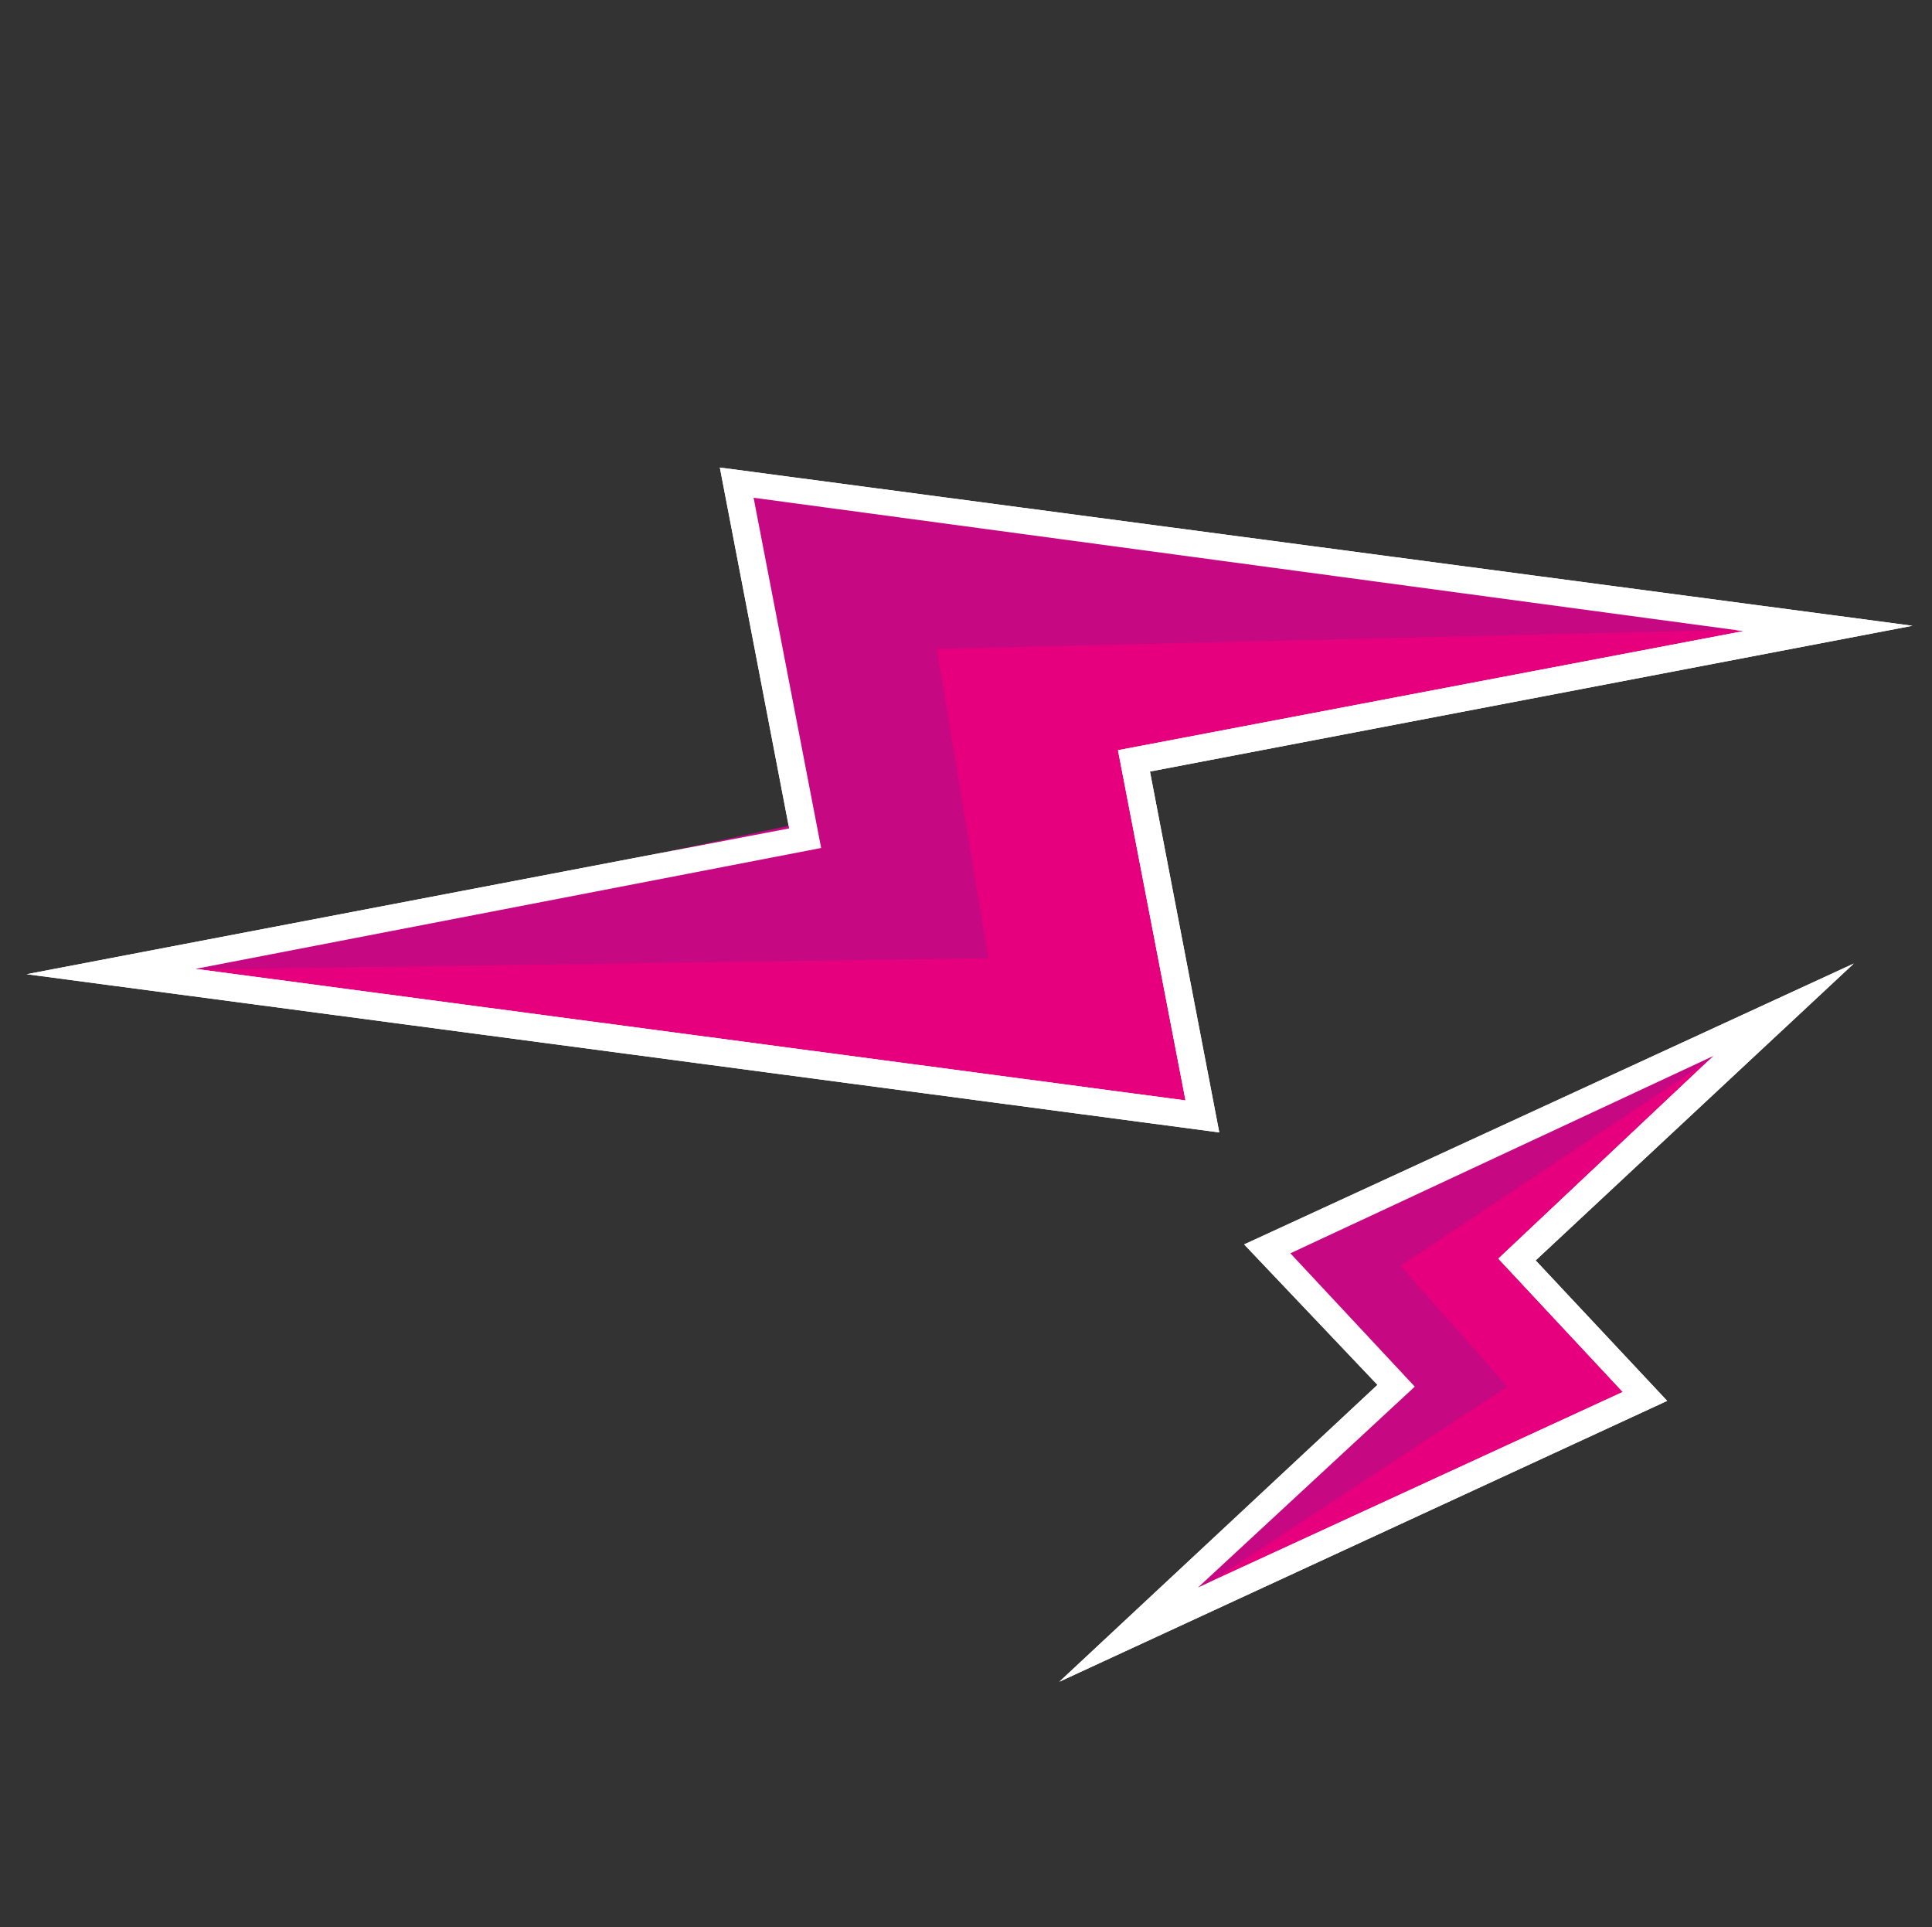 <?xml version="1.0" encoding="utf-8"?>
<!-- Generator: Adobe Illustrator 27.0.0, SVG Export Plug-In . SVG Version: 6.00 Build 0)  -->
<svg version="1.1" id="Layer_1" xmlns="http://www.w3.org/2000/svg" xmlns:xlink="http://www.w3.org/1999/xlink" x="0px" y="0px"
	 viewBox="0 0 108.7 108.4" style="enable-background:new 0 0 108.7 108.4;" xml:space="preserve">
<rect x="0" y="0" width="108.7" height="108.4" fill="#333333" stroke="none"/>
<style type="text/css">
	.st0{fill:#E6007E;stroke:#FFFFFF;stroke-width:1.469;stroke-miterlimit:10;}
	.st1{clip-path:url(#SVGID_00000098184562106689399380000010680889539978756798_);fill:#C60982;}
	.st2{clip-path:url(#SVGID_00000036972217794771692290000016804260863004961212_);fill:#C60982;}
	.st3{fill:none;stroke:#FFFFFF;stroke-width:1.469;stroke-miterlimit:10;}
	.st4{fill:none;}
	.st5{fill:#FFFFFF;}
	.st6{fill:#E6007E;}
	.st7{clip-path:url(#SVGID_00000097472583417486791520000011779605235100961980_);fill:#C60982;}
	.st8{clip-path:url(#SVGID_00000025424794278991292530000004678424343501269173_);fill:#C60982;}
	.st9{fill:none;stroke:#FFFFFF;stroke-width:3.146;stroke-miterlimit:10;}
	.st10{fill:#FFFFFF;stroke:#FFFFFF;stroke-width:3.146;stroke-miterlimit:10;}
	.st11{clip-path:url(#SVGID_00000110457589074443138890000017830834990191143818_);fill:#C60982;}
	.st12{fill:#E6007E;stroke:#FFFFFF;stroke-width:2.74;stroke-miterlimit:10;}
	.st13{clip-path:url(#SVGID_00000045603079963849570910000001232003871077720224_);fill:#C60982;}
	.st14{fill:none;stroke:#FFFFFF;stroke-width:2.74;stroke-miterlimit:10;}
	.st15{clip-path:url(#SVGID_00000023980182057293642740000012181724040921170827_);fill:#C60982;}
	.st16{clip-path:url(#SVGID_00000174560932375907486370000011386082484663183000_);fill:#C60982;}
	.st17{fill:#C60982;}
	.st18{clip-path:url(#SVGID_00000017478860991277747540000000478448629367935372_);fill:#C60982;}
</style>
<g>
	<g>
		<g>
			<polygon class="st6" points="64,43.6 63.8,42.8 102.9,35.3 61.3,29.8 41.5,27.1 45.1,46.3 45.3,47.2 6.2,54.6 47.8,60.1 
				67.6,62.8 			"/>
			<path class="st5" d="M68.6,63.7L1.5,54.8l42.9-8.2l-3.9-20.3l67.1,8.9l-42.9,8.2L68.6,63.7z M11,54.5l55.7,7.4l-3.8-19.7
				l35.2-6.7L42.4,28l3.8,19.7L11,54.5z"/>
		</g>
		<polygon class="st17" points="102.9,35.3 52.7,36.5 55.6,53.9 6.2,54.6 45.1,46.3 41.5,27.1 		"/>
		<path class="st5" d="M68.6,63.7L1.5,54.8l42.9-8.2l-3.9-20.3l67.1,8.9l-42.9,8.2L68.6,63.7z M11,54.5l55.7,7.4l-3.8-19.7l35.2-6.7
			L42.4,28l3.8,19.7L11,54.5z"/>
	</g>
	<g>
		<g>
			<polygon class="st6" points="85.7,71.2 85.4,70.9 100.4,56.8 80.7,65.9 71.3,70.2 78.2,77.6 78.5,77.9 63.5,92 83.2,82.9 
				92.6,78.6 			"/>
			<path class="st5" d="M59.6,94.6l17.9-16.7L70,70l34.3-15.8L86.4,70.9l7.4,7.9L59.6,94.6z M72.6,70.5l7,7.5L67.4,89.3l23.9-11
				l-7-7.5l12.1-11.4L72.6,70.5z"/>
		</g>
		<polygon class="st17" points="100.4,56.8 78.8,71.2 84.8,78 63.5,92 78.2,77.6 71.3,70.2 		"/>
		<path class="st5" d="M59.6,94.6l17.9-16.7L70,70l34.3-15.8L86.4,70.9l7.4,7.9L59.6,94.6z M72.6,70.5l7,7.5L67.4,89.3l23.9-11
			l-7-7.5l12.1-11.4L72.6,70.5z"/>
	</g>
</g>
<g>
	<g>
		<defs>
			<path id="SVGID_00000142864923519563653100000004872933344047527821_" d="M158.9,88c0,0,4.7-3,10.8,0.5l6.7-4.4l0,0l36.8-22.8
				l0,0l6.9-4.1c-0.4-7,4.4-9.9,4.4-9.9l0,0l-14.9-24c0,0-4.7,3-10.8-0.5l-6.7,4.4L155.3,50l-6.9,4.1c0.4,7-4.4,9.9-4.4,9.9
				L158.9,88L158.9,88z"/>
		</defs>
		<clipPath id="SVGID_00000060738717523583303230000002403575870830902715_">
			<use xlink:href="#SVGID_00000142864923519563653100000004872933344047527821_"  style="overflow:visible;"/>
		</clipPath>
		<path style="clip-path:url(#SVGID_00000060738717523583303230000002403575870830902715_);fill:#C60982;" d="M169.7,88.4l0.7-8.6
			c0,0-13.6-21.8-13.5-22.1s39.3-24.8,39.3-24.8l1.5-4.2l1.7-5L192,11L101,64c0,0,25.2,28.2,27,30c1.8,1.8,23.7,21.7,25.7,19.1
			C155.7,110.4,169.7,88.4,169.7,88.4z"/>
	</g>
</g>
</svg>
